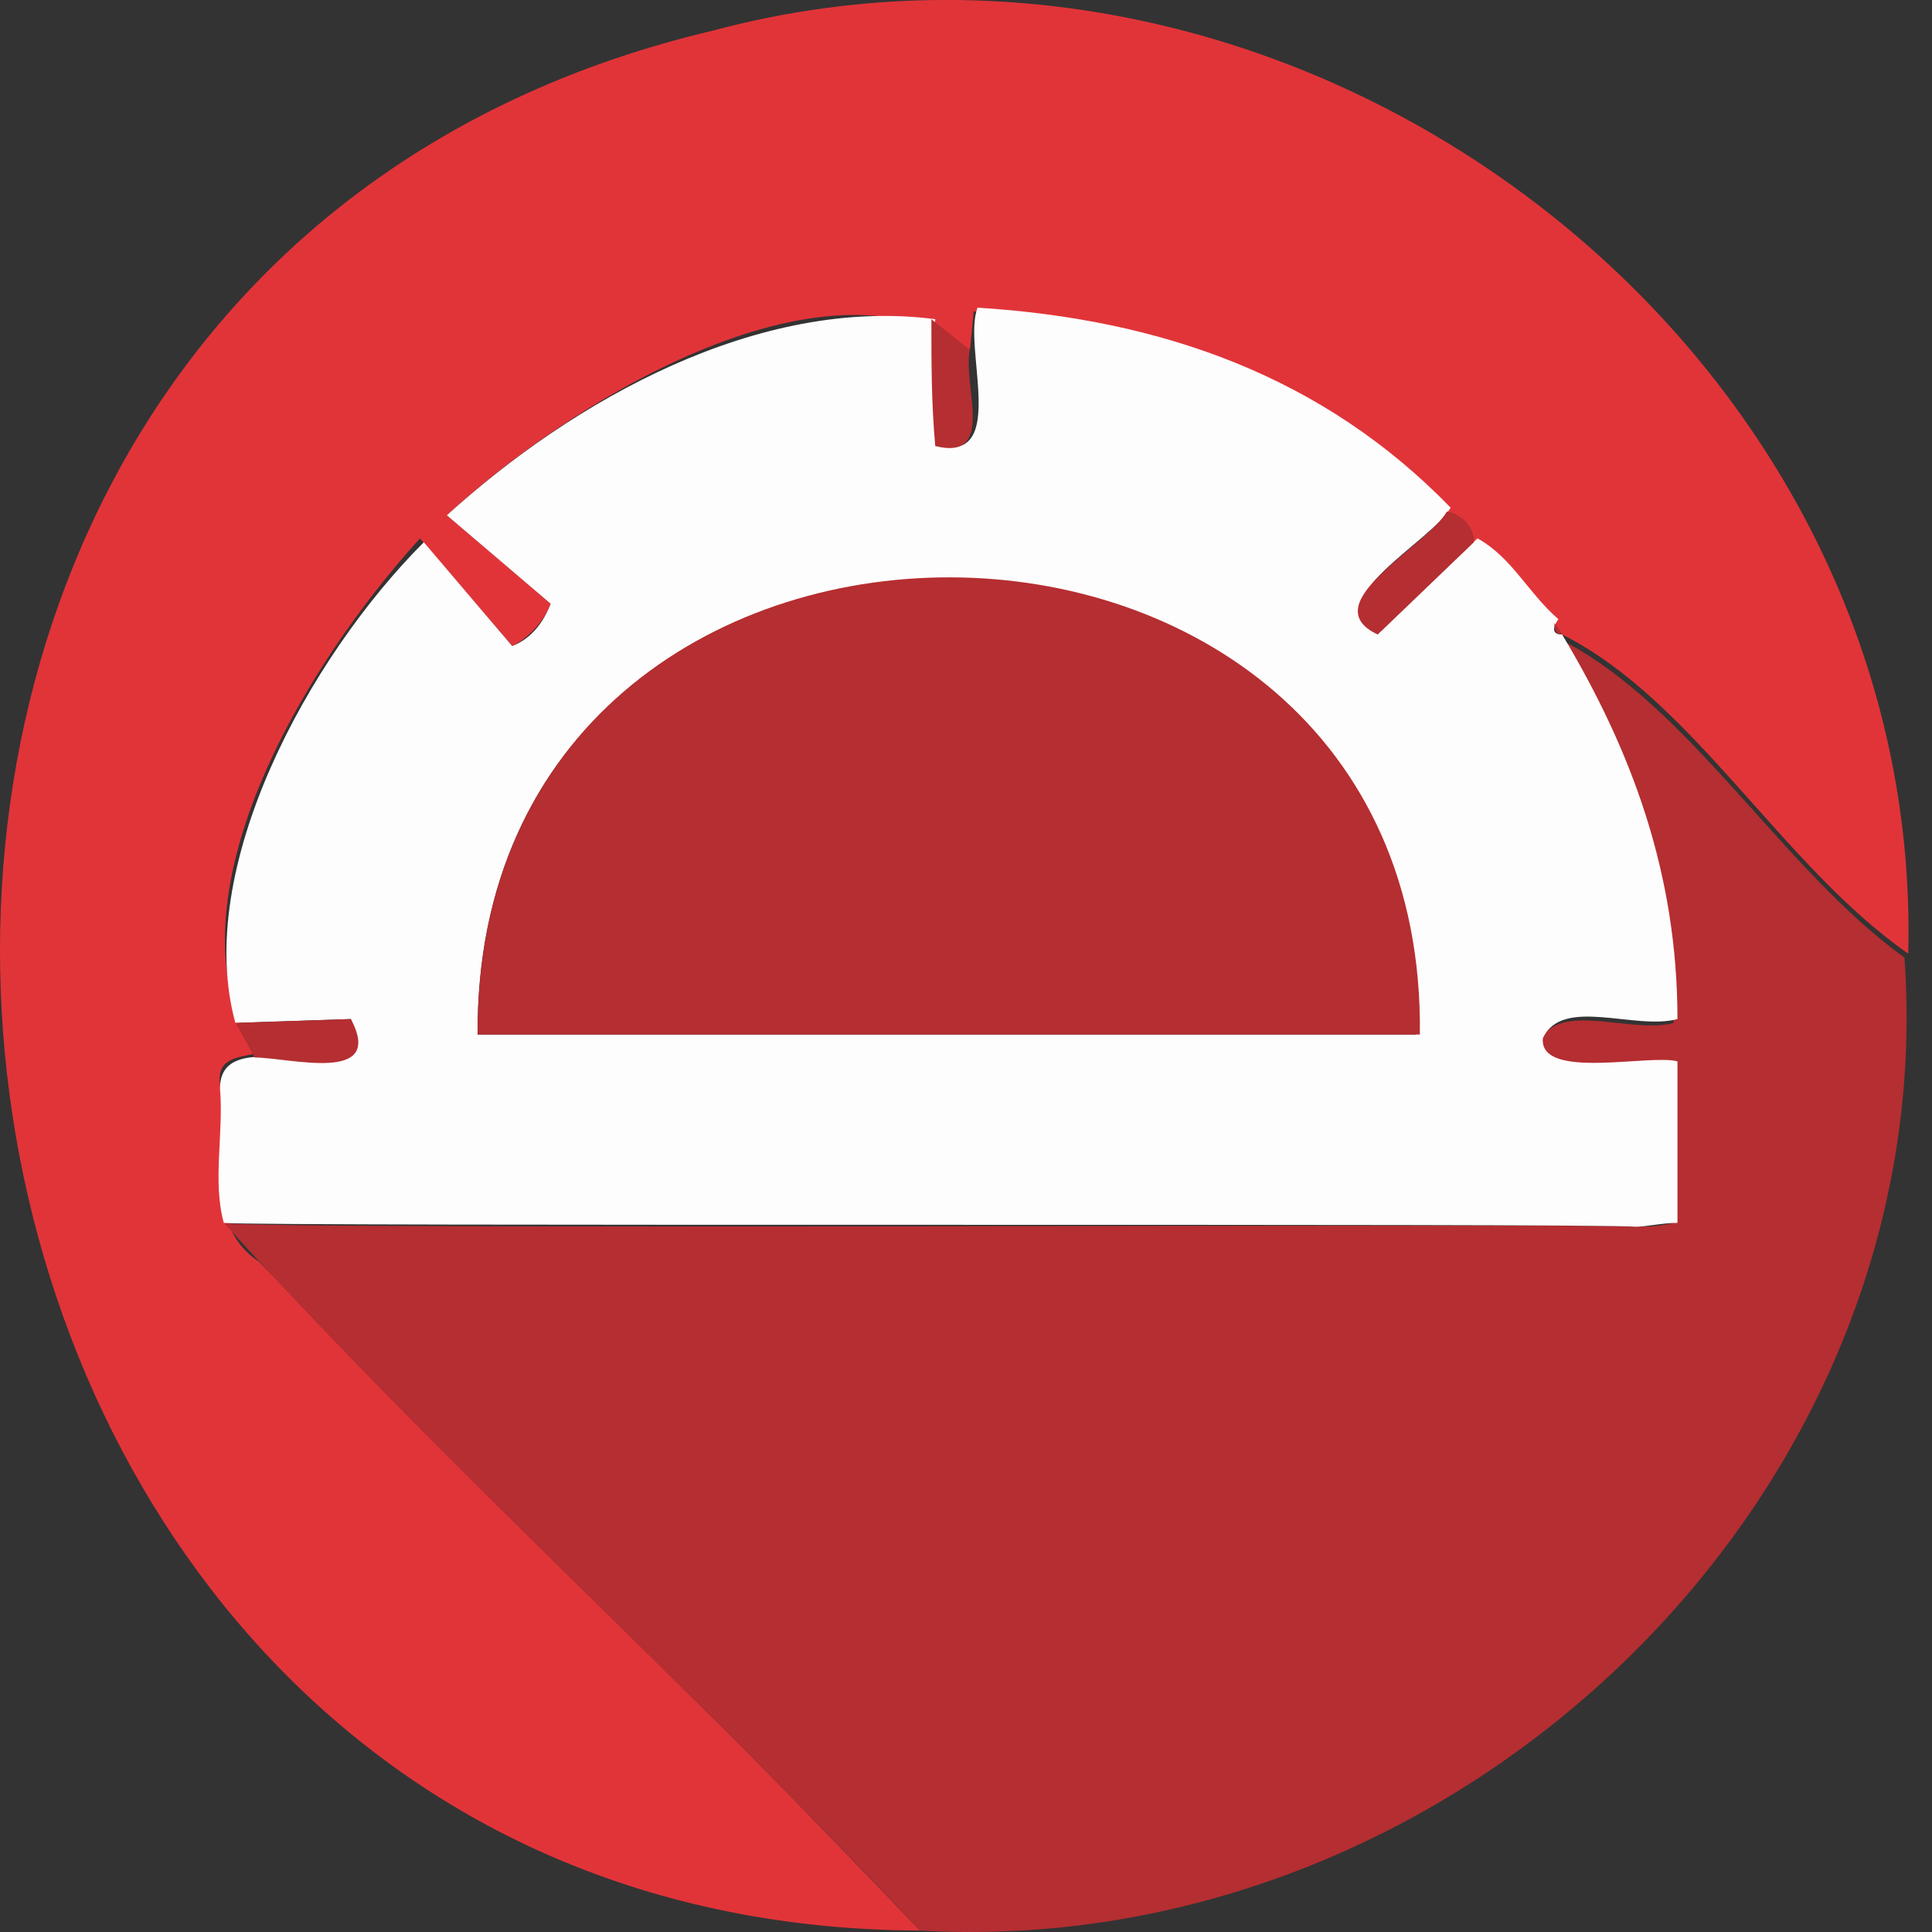 <svg width="24" height="24" viewBox="0 0 24 24" fill="none" xmlns="http://www.w3.org/2000/svg">
<rect x="0" y="0" width="24" height="24" fill="#333333" stroke="none"/>
<path d="M11.428 23.982C-2.044 23.934 -4.481 3.535 8.848 0.382C16.157 -1.577 23.896 4.252 23.705 11.847C22.129 10.749 21.03 8.694 19.405 7.882L19.31 7.739C18.976 7.405 18.737 6.975 18.307 6.736C18.307 6.545 18.163 6.401 17.972 6.354C16.348 4.729 14.342 4.013 12.096 3.869L12.049 4.347C10.233 3.009 6.985 5.064 5.552 6.401L6.841 7.5C6.746 7.739 6.555 7.93 6.364 8.026L5.217 6.688C3.784 8.264 2.016 11.178 3.163 13.089C2.972 13.137 2.685 13.137 2.733 13.472C2.828 14.188 2.494 15.191 3.211 15.669C5.934 18.44 8.752 21.163 11.428 23.982Z" fill="#E13439"/>
<path d="M11.428 23.982C8.609 20.972 5.504 18.201 2.781 15.191C3.116 15.287 19.932 15.191 20.266 15.239C20.409 15.239 20.6 15.239 20.791 15.191V13.233C20.505 13.137 19.119 13.519 19.119 12.946C19.358 12.421 20.266 12.851 20.791 12.707C20.791 10.94 20.218 9.411 19.358 7.93C20.983 8.742 22.129 10.796 23.658 11.895C24.136 18.583 18.116 24.364 11.428 23.982Z" fill="#B52E31"/>
<path d="M19.405 7.882C20.265 9.315 20.838 10.844 20.838 12.659C20.313 12.803 19.405 12.373 19.166 12.898C19.119 13.424 20.504 13.089 20.838 13.185V15.191C20.647 15.191 20.456 15.239 20.313 15.239C19.883 15.191 3.163 15.239 2.78 15.191C2.637 14.666 2.78 14.093 2.733 13.519C2.733 12.564 4.882 13.806 4.357 12.659L2.924 12.707C2.398 10.796 3.831 8.169 5.265 6.736L6.363 8.026C6.602 7.93 6.746 7.739 6.841 7.5L5.551 6.401C7.128 4.968 9.421 3.678 11.618 3.965C11.571 4.49 11.571 5.016 11.666 5.541C12.526 5.732 11.953 4.299 12.144 3.822C14.437 3.965 16.443 4.681 18.02 6.306C17.781 6.736 16.348 7.452 17.16 7.834L18.354 6.688C18.784 6.927 18.975 7.357 19.358 7.691C19.262 7.834 19.31 7.882 19.405 7.882ZM5.933 12.851H17.59C17.733 5.35 5.886 5.255 5.933 12.851Z" fill="#FDFDFD"/>
<path d="M18.308 6.736L17.114 7.882C16.302 7.5 17.735 6.783 17.974 6.354C18.165 6.401 18.308 6.545 18.308 6.736Z" fill="#B52E31"/>
<path d="M2.926 12.707L4.359 12.659C4.789 13.472 3.595 13.137 3.165 13.137L2.926 12.707Z" fill="#B52E31"/>
<path d="M12.048 4.347C11.953 4.777 12.382 5.732 11.618 5.541C11.57 5.016 11.57 4.49 11.57 3.965L12.048 4.347Z" fill="#B52E31"/>
<path d="M19.404 7.882C19.309 7.882 19.309 7.787 19.309 7.739L19.404 7.882Z" fill="#B52E31"/>
<path d="M5.934 12.851C5.886 5.255 17.733 5.303 17.638 12.851H5.934Z" fill="#B52E31"/>
</svg>
